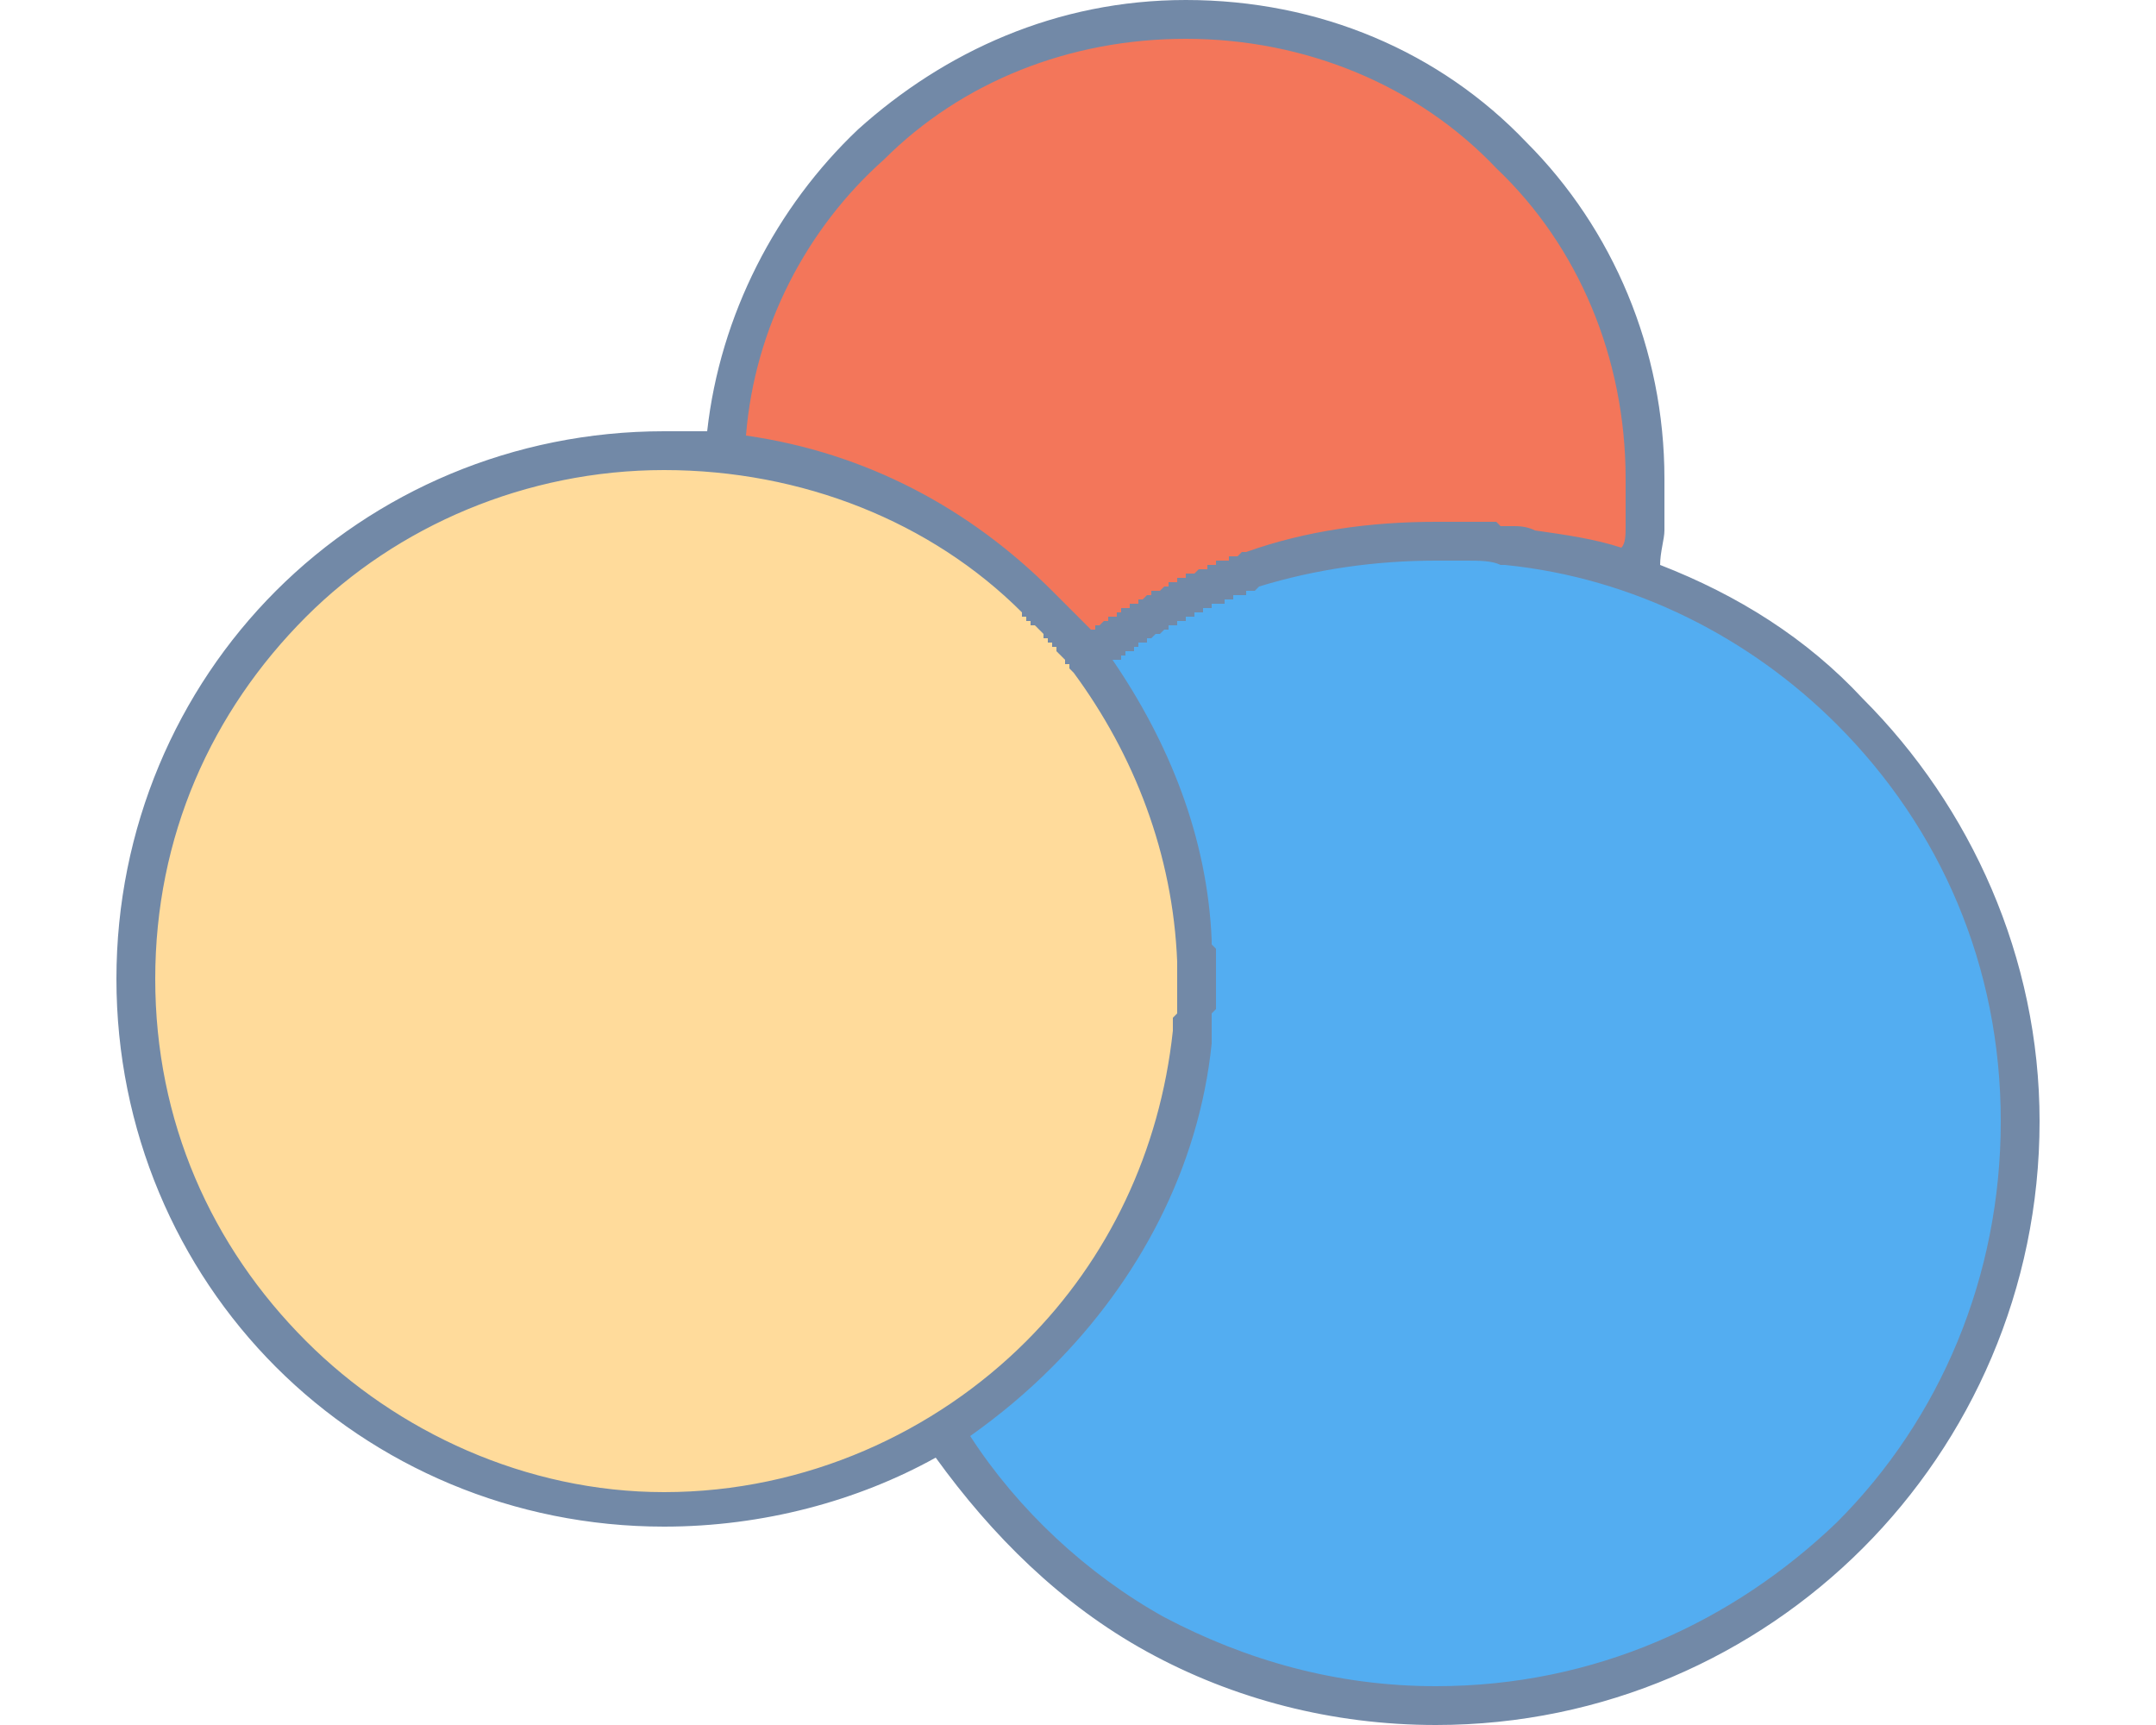<?xml version="1.0" encoding="UTF-8"?>
<!DOCTYPE svg PUBLIC "-//W3C//DTD SVG 1.1//EN" "http://www.w3.org/Graphics/SVG/1.1/DTD/svg11.dtd">
<!-- Creator: CorelDRAW X8 -->
<svg xmlns="http://www.w3.org/2000/svg" xml:space="preserve" width="500px" height="400px" version="1.1" style="shape-rendering:geometricPrecision; text-rendering:geometricPrecision; image-rendering:optimizeQuality; fill-rule:evenodd; clip-rule:evenodd"
viewBox="0 0 500 400"
 xmlns:xlink="http://www.w3.org/1999/xlink">
 <defs>
  <style type="text/css">
   <![CDATA[
    .fil1 {fill:#53ADF1}
    .fil0 {fill:#F3765A}
    .fil2 {fill:#FFDB9B}
    .fil3 {fill:#7289A7;fill-rule:nonzero}
   ]]>
  </style>
 </defs>
 <g id="Слой_x0020_1">
  <g id="_1977357321632">
   <circle class="fil0" cx="276" cy="109" r="107"/>
   <circle class="fil1" cx="334" cy="258" r="135"/>
   <circle class="fil2" cx="155" cy="224" r="123"/>
   <path class="fil3" d="M377 111c0,-28 -11,-54 -30,-72 -18,-19 -44,-30 -72,-30 -27,0 -52,10 -70,28 -18,16 -30,39 -32,64 28,4 52,17 71,36 3,3 6,6 9,9l0 0 0 0 1 0 0 0 0 -1 1 0 0 0 0 0 1 -1 0 0 1 0 0 0 0 0 0 -1 1 0 0 0 0 0 1 0 0 0 0 -1 0 0 1 0 0 0 0 0 0 -1 1 0 0 0 0 0 1 0 0 0 0 -1 0 0 1 0 0 0 0 0 1 0 0 -1 0 0 1 0 0 0 0 0 0 0 1 -1 0 0 0 0 0 0 1 0 0 0 0 -1 1 0 0 0 0 0 1 0 0 0 0 0 1 -1 0 0 0 0 0 0 1 0 0 0 0 -1 0 0 1 0 0 0 1 0 0 0 0 0 0 -1 1 0 0 0 0 0 1 0 0 0 0 0 0 -1 1 0 0 0 0 0 1 0 0 0 1 -1 0 0 0 0 0 0 1 0 0 0 0 0 1 0 0 -1 0 0 1 0 0 0 0 0 1 0 0 0 0 -1 0 0 1 0 0 0 1 0 0 0 0 0 0 0 1 0 0 -1 0 0 1 0 0 0 0 0 1 0 0 0 1 -1 0 0 0 0 1 0 0 0c14,-5 29,-7 44,-7l2 0 0 0 0 0 0 0 1 0 1 0 0 0 0 0 1 0 0 0 1 0 0 0 0 0 1 0 0 0 0 0 1 0 0 0 0 0 1 0 0 0 0 0 0 0 1 0 0 0 0 0 1 0 0 0 1 0 0 0 0 0 1 0 0 0 0 0 1 0 0 0 1 1 0 0 1 0 0 0 1 0 1 0c1,0 3,0 5,1l0 0c7,1 14,2 20,4 1,-1 1,-3 1,-5 0,-3 0,-7 0,-11zm-104 112c-1,-25 -10,-48 -24,-67l0 0 0 0 0 0 0 0 -1 -1 0 -1 -1 0 0 -1 0 0 0 0 -1 -1 0 0 -1 -1 0 -1 -1 0 0 -1 -1 0 0 -1 -1 0 0 -1 0 0 -1 -1 0 0 0 0 -1 -1 0 0 0 0 -1 0 0 -1 -1 0 0 -1 0 0 -1 0 0 -1 0 0c-21,-21 -51,-33 -83,-33 -32,0 -62,13 -83,34 -22,22 -35,51 -35,84 0,33 13,62 35,84 21,21 51,35 83,35 33,0 63,-14 84,-35 19,-19 31,-44 34,-72l0 0 0 -1 0 0 0 0 0 -2 0 0 1 -1 0 0 0 0c0,-1 0,-2 0,-3l0 0 0 -1 0 -1 0 0 0 -1 0 0 0 -1 0 -1 0 -1 0 0 0 -1 0 -1 0 0 0 -1 0 0zm-15 -70c13,19 22,41 23,65l0 0 0 1 1 1 0 0 0 1 0 0 0 1 0 0 0 0 0 1 0 1 0 0 0 0 0 1 0 0 0 1 0 1 0 2 0 0 0 0 0 1 0 1 0 1 0 0 0 0 0 1 0 1 0 0 -1 1 0 0 0 0 0 2 0 1 0 0 0 1 0 0 0 1 0 0 0 1 0 0 0 1c-3,29 -17,55 -37,75 -6,6 -12,11 -19,16 11,17 27,32 45,42 19,10 40,16 63,16 37,0 69,-15 93,-38 24,-24 38,-57 38,-93 0,-36 -14,-68 -38,-92 -20,-20 -47,-34 -77,-37l-1 0c-2,-1 -5,-1 -8,-1l0 0 0 0 -1 0 0 0 -1 0 -1 0 0 0 0 0 -2 0 0 0 -2 0c-14,0 -28,2 -41,6l-1 1 0 0 0 0 0 0 -1 0 0 0 0 0 -1 0 0 0 0 1 0 0 -1 0 0 0 0 0 -1 0 0 0 0 0 -1 0 0 0 0 1 0 0 -1 0 0 0 0 0 -1 0 0 0 0 0 0 1 -1 0 0 0 0 0 -1 0 0 0 0 0 -1 0 0 0 0 1 0 0 -1 0 0 0 0 0 -1 0 0 1 0 0 -1 0 0 0 0 0 0 0 -1 0 0 0 0 1 0 0 -1 0 0 0 -1 0 0 0 0 1 0 0 -1 0 0 0 0 0 0 0 -1 0 0 0 0 1 -1 0 0 0 0 0 0 0 -1 0 0 0 0 1 0 0 -1 0 0 0 0 0 0 0 -1 1 0 0 0 0 -1 0 0 0 0 0 0 0 -1 1 0 0 0 0 0 0 -1 0 0 0 0 1 0 0 -1 0 0 0 0 0 -1 0 0 1 0 0 0 0 -1 0 0 0 0 0 0 1 -1 0 0 0 0 0 0 0 -1 0 0 1 0 0 0 0 -1 0 0 0 0 0 0 1 -1 0 0 0 0 0 -1 0zm-41 185c-18,10 -40,16 -63,16 -35,0 -67,-14 -90,-37 -23,-23 -37,-55 -37,-90 0,-35 14,-67 37,-90 23,-23 55,-37 90,-37 4,0 7,0 10,0 3,-27 16,-52 35,-70 20,-18 46,-30 76,-30 31,0 59,12 79,33 20,20 32,48 32,78 0,4 0,8 0,12 0,2 -1,5 -1,8 18,7 34,17 47,31 25,25 41,60 41,98 0,39 -16,74 -41,99 -25,25 -60,41 -99,41 -24,0 -47,-6 -67,-17 -20,-11 -36,-27 -49,-45z"/>
  </g>
 </g>
</svg>
